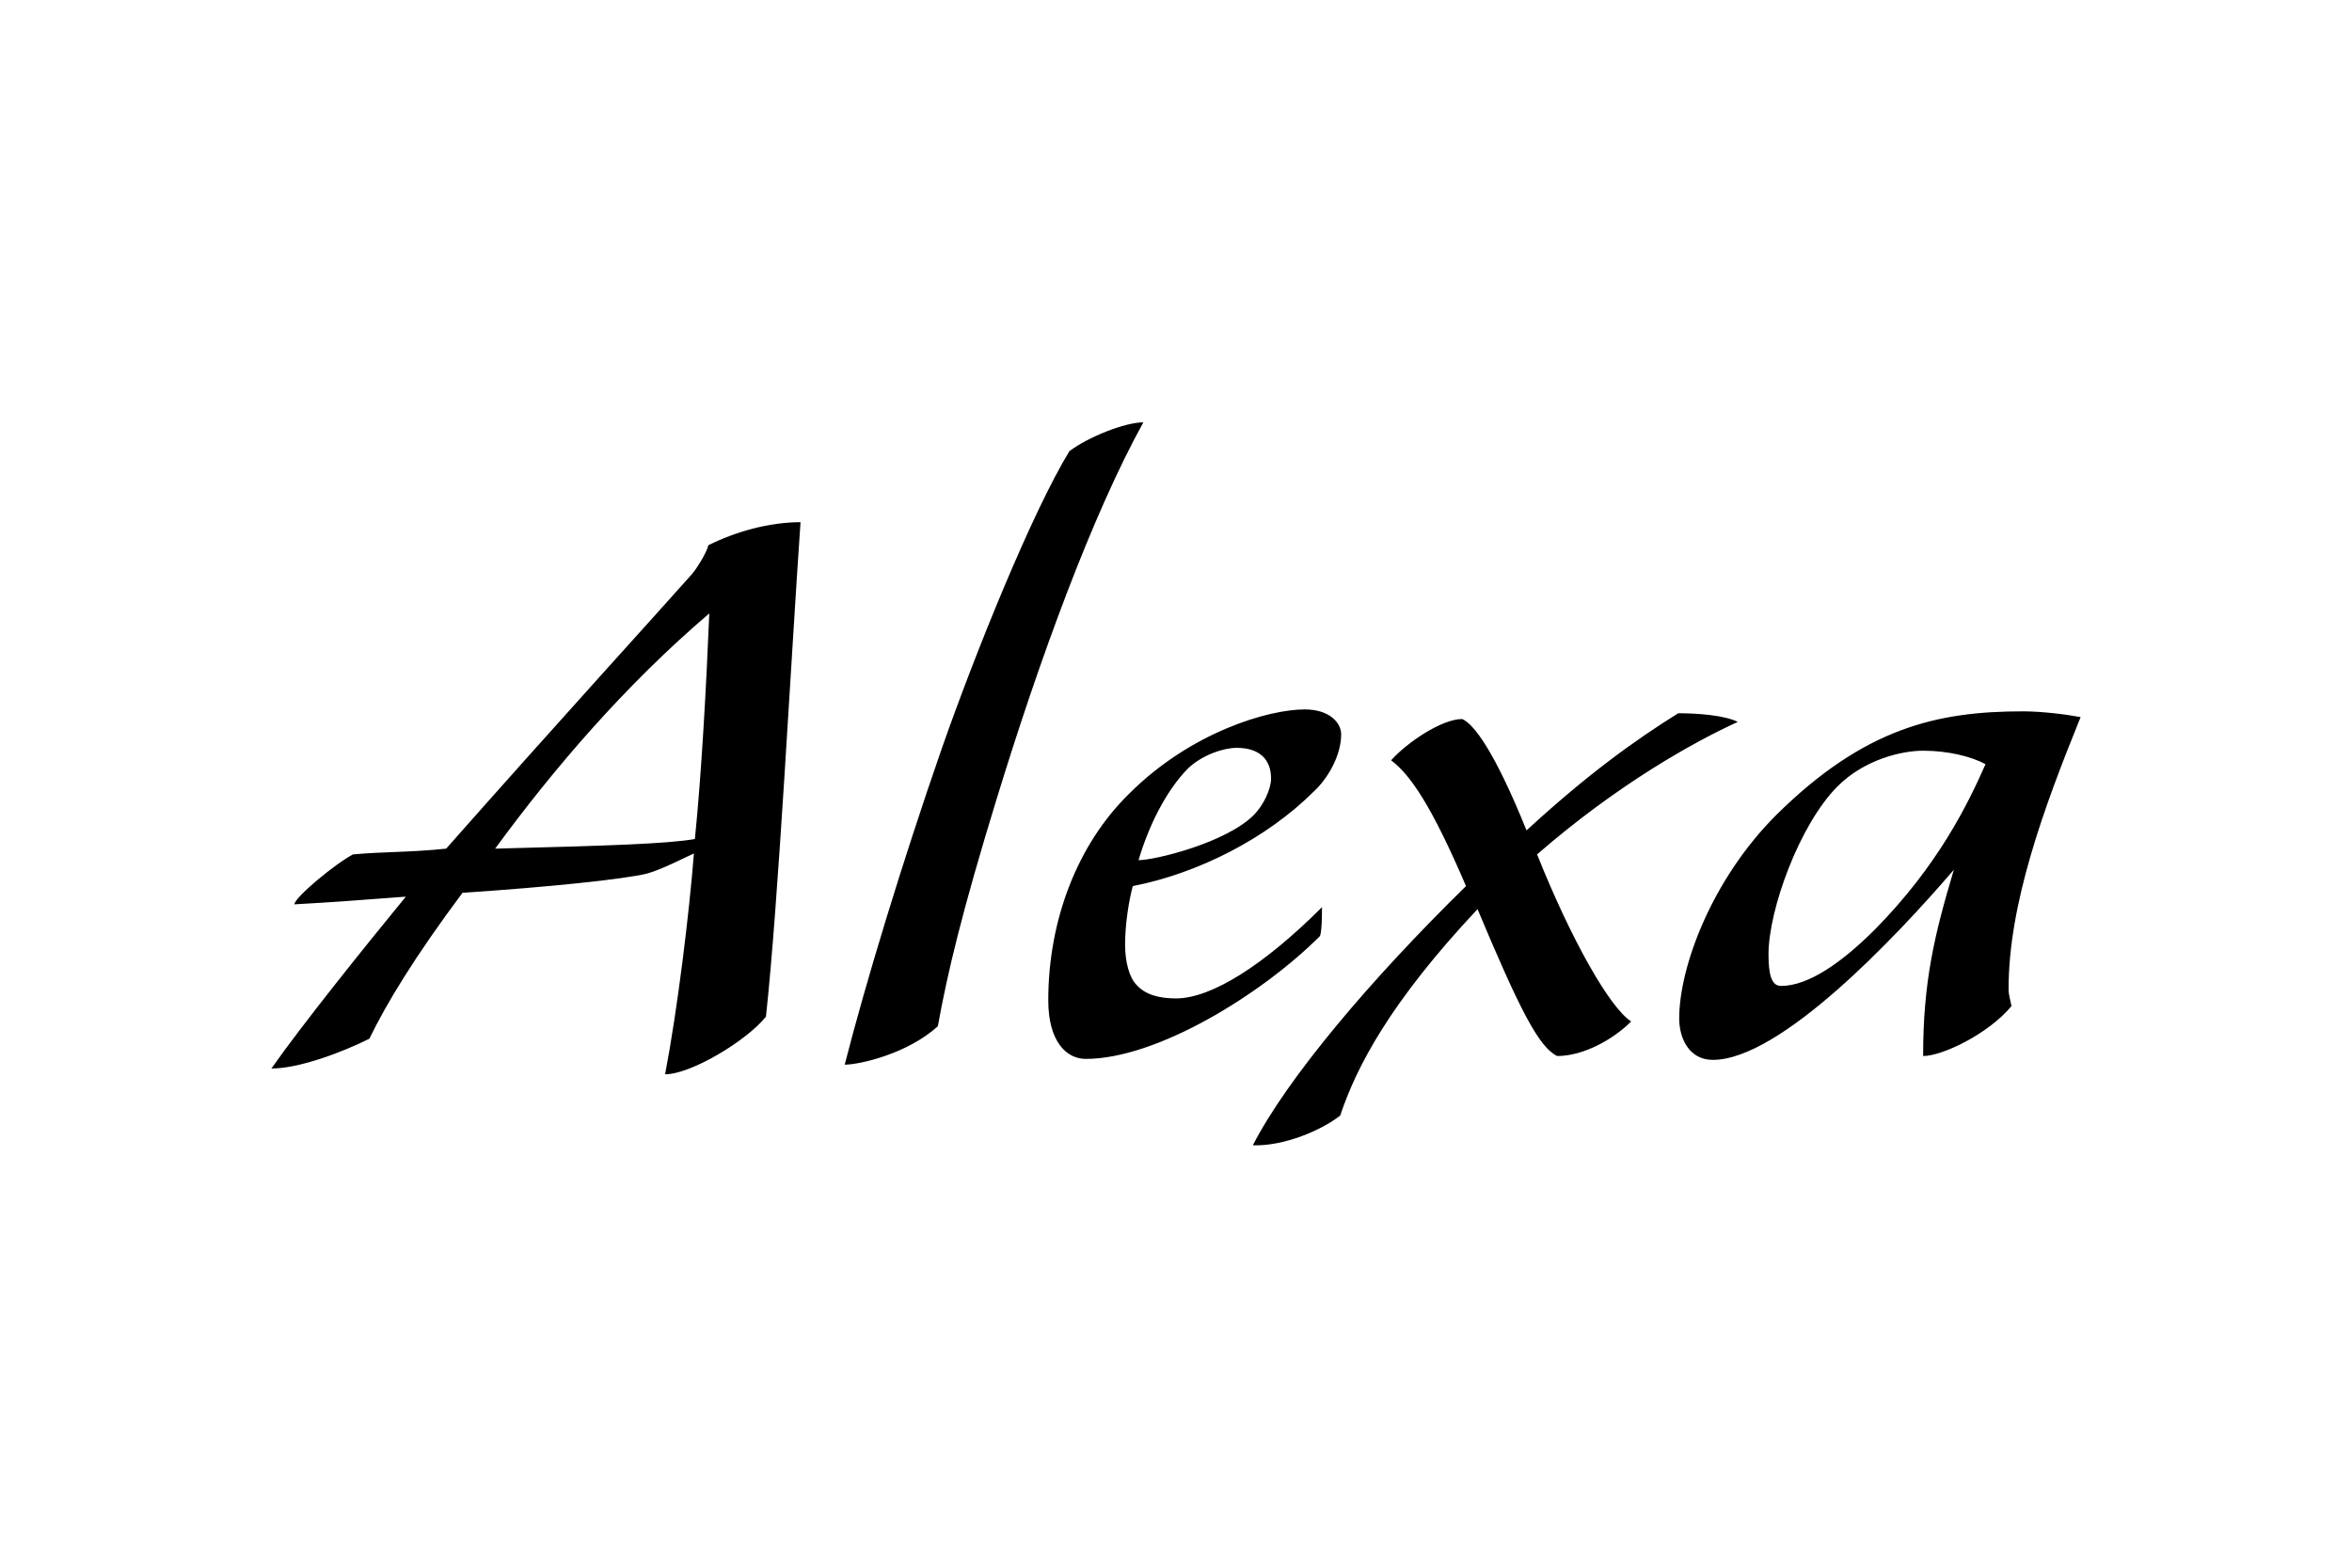 <svg xmlns="http://www.w3.org/2000/svg" height="800" width="1200" overflow="visible" viewBox="-28.26 -18.826 244.919 112.956"><path d="M10.2 64.201c-2.8 1.4-7.3 3.1-10.2 3.1 3.3-4.7 9.9-12.9 14-17.9-3.9.3-7.9.6-11.6.8 0-.7 4.2-4.2 6.1-5.2 3.3-.3 5.9-.2 9.7-.6 12.2-13.8 21.7-24.2 25.6-28.6.6-.7 1.6-2.4 1.7-3 2.8-1.4 6.3-2.4 9.6-2.4-1 14.4-2.3 39.6-3.6 51.5-2 2.5-7.8 6-10.5 6 1.3-6.8 2.5-16.7 3-23-.9.4-3.4 1.7-4.9 2.1-2.5.6-10.2 1.4-19.2 2-5 6.7-7.9 11.499-9.7 15.2zM23.3 44.4c11.8-.3 17.9-.5 20.8-1 .7-6.9 1.2-16.2 1.5-23.5-8.8 7.5-16.3 16.3-22.3 24.5zm46.1 18.5c-3.2 2.9-8.2 4-9.7 4 2.2-8.6 6-21.1 10.1-32.9 3.5-10 9.4-24.6 13.3-31 2-1.5 5.8-3 7.7-3C85.5 9.6 80 24.6 75.5 39.3c-3.5 11.4-5.1 18-6.1 23.6zm19.499-8.5c0 1.7.4 3.4 1.2 4.2.9 1 2.3 1.4 4.1 1.4 3.7 0 9.2-3.5 15.2-9.5 0 .7 0 2.4-.2 3-6.1 6.1-17 12.8-24.4 12.8-2 0-3.9-1.8-3.9-6.1 0-8.3 3-16.2 8.4-21.5 6.5-6.5 14.6-8.8 18.3-8.8 2.6 0 3.8 1.4 3.8 2.6 0 2.2-1.4 4.6-2.8 5.9-5 5-12.2 8.6-18.9 9.9-.4 1.5-.8 3.9-.8 6.1zm15.2-17.299c0-1.9-1.1-3.2-3.6-3.2-1.3 0-3.5.7-5 2.1-2.4 2.4-4.2 6.2-5.2 9.6 1.7 0 9.1-1.8 12-4.7 1-1.001 1.8-2.701 1.8-3.8zm12.5-1.901c1.7-1.9 5.3-4.3 7.4-4.3 1.2.5 3.4 3.4 6.7 11.6 6.3-5.8 11.3-9.4 15.8-12.2 2 0 4.8.2 6.2.9-4.6 2.1-12.5 6.5-20.9 13.8 3.6 9 7.6 16 9.8 17.4-1.9 1.9-5 3.6-7.7 3.6-1.9-.9-3.9-4.8-8.3-15.3-9.1 9.7-12.6 16.4-14.3 21.5-1.9 1.5-5.8 3.2-9.1 3.1 3.6-7 12.2-17.2 22.2-27-3.6-8.4-5.8-11.6-7.8-13.1zm65.8-5.1c1.9 0 4.4.3 6 .6-3.9 9.6-7.5 19.5-7.5 28.3 0 .7.2 1.2.3 1.8-2.399 2.9-7.2 5.2-9.2 5.2 0-7.8 1.2-12.7 3.2-19.4-6.1 7.1-18.1 19.8-25.1 19.8-2.5 0-3.5-2.3-3.5-4.3 0-5.4 3.4-14.5 10.1-21.2 9.2-9.1 16.8-10.8 25.7-10.8zm-26.5 25.3c0 2.1.3 3.3 1.3 3.3 2.9 0 6.4-2.5 9.8-5.9 6.5-6.6 9.601-12.9 11.5-17.2-1.5-.8-3.899-1.4-6.5-1.4-2.199 0-6.1.9-8.899 3.7-4 4-7.201 12.9-7.201 17.5z"/></svg>